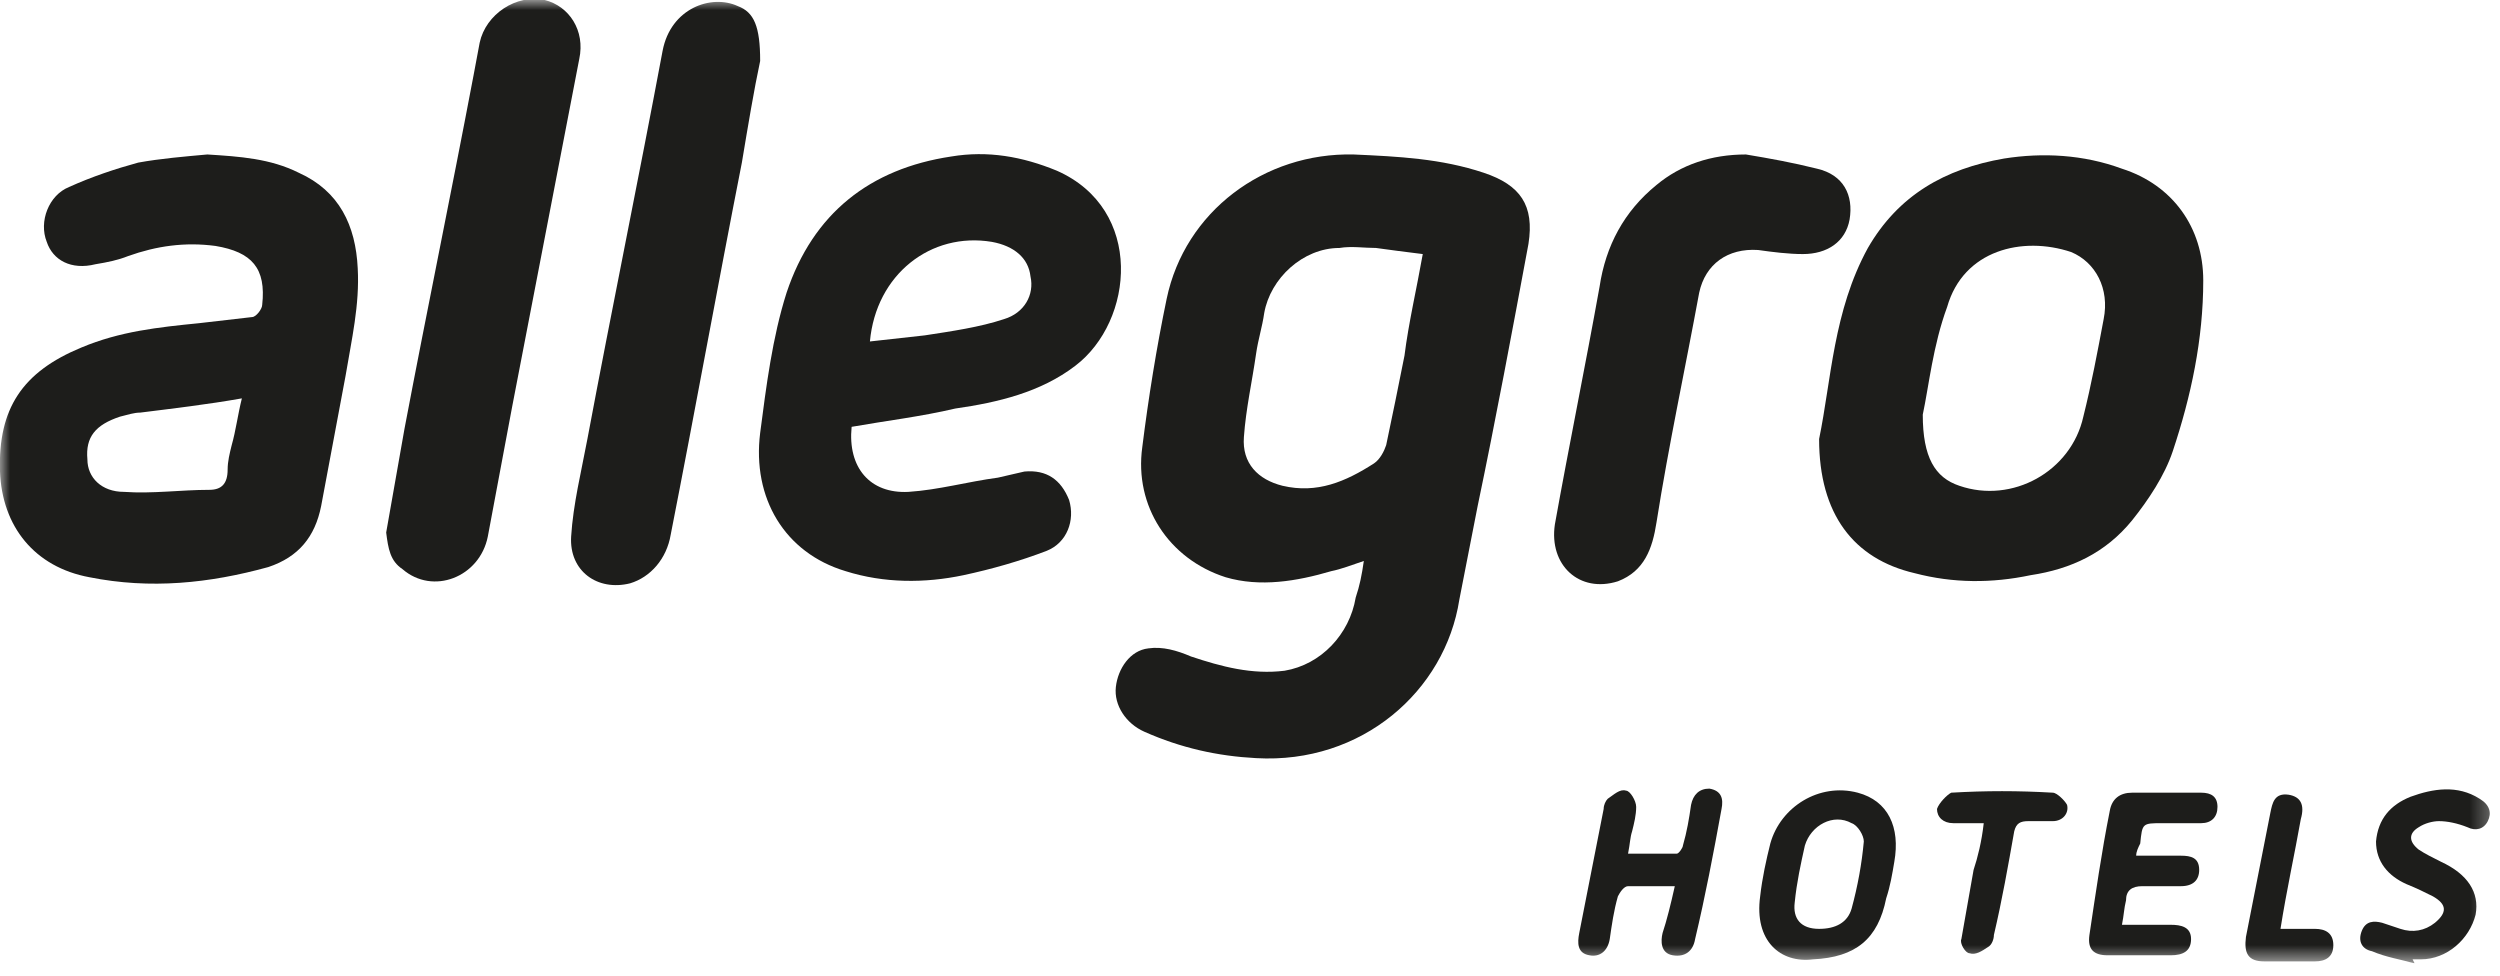 <svg width="123" height="48" viewBox="0 0 123 48" fill="none" xmlns="http://www.w3.org/2000/svg">
<g clip-path="url(#clip0_869_1313)">
<mask id="mask0_869_1313" style="mask-type:luminance" maskUnits="userSpaceOnUse" x="0" y="0" width="123" height="48">
<path d="M122.7 0H0V47.4H122.7V0Z" fill="white"/>
</mask>
<g mask="url(#mask0_869_1313)">
<path d="M67.1 27.6C66.5 27.8 66 28 65.5 28.1C63.8 28.6 62 28.9 60.3 28.4C57.5 27.5 55.8 24.9 56.2 22C56.5 19.6 56.9 17.1 57.4 14.7C58.3 10.4 62.2 7.5 66.6 7.6C68.8 7.7 70.9 7.8 73 8.5C74.8 9.1 75.5 10.1 75.2 12C74.4 16.3 73.6 20.6 72.7 24.9C72.4 26.4 72.1 28 71.8 29.5C71.1 34 67 37.6 61.8 37.3C59.9 37.2 58.1 36.8 56.3 36C55.4 35.6 54.8 34.7 54.9 33.8C55 32.9 55.6 32 56.5 31.9C57.2 31.8 57.9 32 58.6 32.3C60.1 32.8 61.6 33.2 63.2 33C65 32.7 66.4 31.2 66.7 29.4C66.9 28.8 67 28.3 67.1 27.6ZM70 12.5C69.2 12.4 68.4 12.3 67.7 12.2C67.1 12.2 66.5 12.1 65.9 12.2C64.1 12.2 62.5 13.7 62.2 15.4C62.1 16.1 61.9 16.7 61.8 17.4C61.6 18.8 61.3 20.1 61.2 21.5C61.1 22.8 61.9 23.6 63.1 23.9C64.8 24.3 66.2 23.7 67.6 22.8C67.9 22.6 68.1 22.2 68.2 21.9C68.5 20.5 68.8 19 69.1 17.5C69.3 15.9 69.7 14.2 70 12.5Z" fill="#1D1D1B"/>
</g>
<mask id="mask1_869_1313" style="mask-type:luminance" maskUnits="userSpaceOnUse" x="0" y="0" width="123" height="48">
<path d="M122.7 0H0V47.4H122.7V0Z" fill="white"/>
</mask>
<g mask="url(#mask1_869_1313)">
<path d="M89.5 21.6C90.1 18.7 90.2 15.3 91.9 12.2C93.4 9.6 95.7 8.3 98.6 7.8C100.5 7.5 102.5 7.6 104.4 8.3C106.9 9.1 108.4 11.2 108.4 13.8C108.4 16.7 107.8 19.5 106.9 22.2C106.5 23.4 105.7 24.6 104.9 25.6C103.6 27.2 101.9 28 99.9 28.3C98 28.7 96.1 28.7 94.2 28.2C91.2 27.5 89.5 25.3 89.5 21.6ZM94.6 20.4C94.6 22.5 95.2 23.5 96.4 23.9C99 24.8 101.9 23.2 102.5 20.5C102.9 18.9 103.2 17.3 103.5 15.7C103.8 14.2 103.1 12.9 101.9 12.4C99.5 11.6 96.6 12.3 95.8 15.1C95.1 17 94.9 19 94.6 20.4Z" fill="#1D1D1B"/>
</g>
<mask id="mask2_869_1313" style="mask-type:luminance" maskUnits="userSpaceOnUse" x="0" y="0" width="123" height="48">
<path d="M122.7 0H0V47.4H122.7V0Z" fill="white"/>
</mask>
<g mask="url(#mask2_869_1313)">
<path d="M10.2 7.6C11.8 7.7 13.3 7.8 14.7 8.5C16.7 9.4 17.5 11.1 17.6 13.2C17.7 15 17.3 16.7 17 18.5C16.6 20.6 16.2 22.8 15.8 24.9C15.5 26.4 14.7 27.4 13.2 27.9C10.3 28.7 7.4 29 4.4 28.4C1.7 27.9 0.1 25.9 -0 23.2C-0.1 20.1 1.1 18.3 4 17.1C5.9 16.3 7.8 16.1 9.8 15.9C10.7 15.8 11.5 15.7 12.4 15.6C12.6 15.6 12.9 15.2 12.9 15C13.1 13.2 12.4 12.4 10.6 12.1C9.1 11.9 7.7 12.1 6.3 12.6C5.8 12.8 5.3 12.9 4.7 13C3.5 13.3 2.6 12.8 2.3 11.9C1.9 10.9 2.4 9.6 3.4 9.2C4.5 8.7 5.7 8.3 6.8 8C7.9 7.8 9.1 7.7 10.2 7.6ZM11.9 19.6C10.2 19.9 8.5 20.1 6.9 20.3C6.6 20.3 6.3 20.4 5.9 20.5C4.7 20.9 4.2 21.5 4.3 22.6C4.3 23.5 5 24.2 6.1 24.2C7.5 24.3 8.9 24.1 10.3 24.1C10.9 24.1 11.2 23.8 11.2 23.1C11.2 22.7 11.3 22.3 11.4 21.9C11.6 21.2 11.7 20.4 11.9 19.6Z" fill="#1D1D1B"/>
</g>
<mask id="mask3_869_1313" style="mask-type:luminance" maskUnits="userSpaceOnUse" x="0" y="0" width="123" height="48">
<path d="M122.7 0H0V47.4H122.7V0Z" fill="white"/>
</mask>
<g mask="url(#mask3_869_1313)">
<path d="M41.9 21C41.7 23 42.8 24.3 44.7 24.2C46.2 24.1 47.6 23.7 49.1 23.5C49.5 23.4 50 23.3 50.4 23.2C51.5 23.1 52.2 23.6 52.6 24.6C52.9 25.6 52.5 26.7 51.5 27.1C50.2 27.6 48.8 28 47.4 28.3C45.5 28.7 43.5 28.7 41.6 28.1C38.6 27.2 37 24.5 37.4 21.3C37.7 19 38 16.6 38.7 14.4C40 10.5 42.8 8.3 46.8 7.7C48.6 7.4 50.3 7.7 52 8.4C56.3 10.3 55.8 15.8 52.9 18C51.2 19.3 49.1 19.8 47 20.1C45.3 20.5 43.6 20.7 41.9 21ZM42.8 16.8C43.7 16.7 44.6 16.6 45.5 16.5C46.8 16.3 48.2 16.1 49.4 15.7C50.4 15.4 50.9 14.5 50.7 13.6C50.6 12.7 49.9 12.1 48.8 11.9C45.8 11.4 43.1 13.5 42.8 16.8Z" fill="#1D1D1B"/>
</g>
<mask id="mask4_869_1313" style="mask-type:luminance" maskUnits="userSpaceOnUse" x="0" y="0" width="123" height="48">
<path d="M122.7 0H0V47.4H122.7V0Z" fill="white"/>
</mask>
<g mask="url(#mask4_869_1313)">
<path d="M19 26.2C19.3 24.5 19.6 22.8 19.9 21.1C21 15.3 22.2 9.5 23.3 3.7C23.4 3.2 23.5 2.6 23.6 2.1C23.9 0.7 25.4 -0.3 26.8 5.10588e-05C28 0.3 28.8 1.5 28.5 2.9C27.4 8.6 26.3 14.3 25.2 20C24.8 22.1 24.4 24.3 24 26.4C23.6 28.4 21.3 29.3 19.8 28C19.2 27.6 19.1 27 19 26.2Z" fill="#1D1D1B"/>
</g>
<mask id="mask5_869_1313" style="mask-type:luminance" maskUnits="userSpaceOnUse" x="0" y="0" width="123" height="48">
<path d="M122.7 0H0V47.4H122.7V0Z" fill="white"/>
</mask>
<g mask="url(#mask5_869_1313)">
<path d="M37.4 3C37.1 4.4 36.8 6.2 36.5 8C35.3 14.1 34.2 20.2 33 26.3C32.8 27.5 32 28.4 31 28.7C29.4 29.1 28 28.1 28.1 26.4C28.2 24.8 28.6 23.2 28.9 21.6C30.1 15.2 31.4 8.9 32.6 2.5C33 0.4 35 -0.3 36.3 0.3C37.1 0.6 37.4 1.3 37.4 3Z" fill="#1D1D1B"/>
</g>
<mask id="mask6_869_1313" style="mask-type:luminance" maskUnits="userSpaceOnUse" x="0" y="0" width="123" height="48">
<path d="M122.7 0H0V47.4H122.7V0Z" fill="white"/>
</mask>
<g mask="url(#mask6_869_1313)">
<path d="M85.9 7.6C87.1 7.8 88.2 8 89.4 8.3C90.7 8.6 91.2 9.6 91 10.8C90.8 11.9 89.9 12.5 88.7 12.5C88 12.5 87.2 12.4 86.5 12.3C85 12.2 83.9 13 83.6 14.4C82.9 18.2 82.1 21.9 81.5 25.7C81.3 27 80.9 28.1 79.6 28.6C77.7 29.2 76.2 27.8 76.5 25.8C77.2 21.9 78 18 78.7 14.1C79 12.1 79.9 10.4 81.5 9.1C82.7 8.1 84.2 7.6 85.9 7.6Z" fill="#1D1D1B"/>
</g>
<mask id="mask7_869_1313" style="mask-type:luminance" maskUnits="userSpaceOnUse" x="0" y="0" width="123" height="48">
<path d="M122.7 0H0V47.4H122.7V0Z" fill="white"/>
</mask>
<g mask="url(#mask7_869_1313)">
<path d="M89.2 47.2C87.6 47.4 86.3 46.3 86.6 44.1C86.7 43.2 86.9 42.3 87.1 41.5C87.6 39.7 89.5 38.5 91.4 39C92.9 39.4 93.5 40.7 93.2 42.4C93.1 43 93 43.6 92.8 44.2C92.4 46.2 91.3 47.1 89.2 47.2ZM89.5 45.7C90.3 45.7 90.9 45.4 91.1 44.7C91.4 43.6 91.6 42.5 91.7 41.4C91.7 41.1 91.4 40.6 91.1 40.5C90.2 40 89.1 40.6 88.8 41.6C88.6 42.5 88.4 43.4 88.3 44.4C88.2 45.2 88.6 45.7 89.5 45.7Z" fill="#1D1D1B"/>
</g>
<mask id="mask8_869_1313" style="mask-type:luminance" maskUnits="userSpaceOnUse" x="0" y="0" width="123" height="48">
<path d="M122.7 0H0V47.4H122.7V0Z" fill="white"/>
</mask>
<g mask="url(#mask8_869_1313)">
<path d="M82.4 43.6C81.6 43.6 80.8 43.6 80.1 43.6C79.9 43.6 79.7 43.9 79.6 44.1C79.4 44.8 79.3 45.5 79.2 46.2C79.1 46.8 78.7 47.1 78.2 47C77.6 46.9 77.6 46.4 77.7 45.9C78.1 43.9 78.5 41.8 78.9 39.8C78.9 39.6 79 39.4 79.1 39.3C79.4 39.1 79.7 38.8 80 38.9C80.2 38.9 80.5 39.4 80.5 39.7C80.5 40.1 80.4 40.5 80.3 40.9C80.2 41.2 80.2 41.5 80.1 42C80.9 42 81.7 42 82.5 42C82.6 42 82.8 41.7 82.8 41.6C83 40.9 83.1 40.3 83.2 39.6C83.3 39.1 83.6 38.8 84.1 38.8C84.7 38.9 84.8 39.3 84.7 39.8C84.3 42 83.9 44.1 83.4 46.2C83.3 46.8 82.9 47.1 82.3 47C81.7 46.9 81.7 46.3 81.8 45.9C82 45.3 82.2 44.5 82.4 43.6Z" fill="#1D1D1B"/>
</g>
<mask id="mask9_869_1313" style="mask-type:luminance" maskUnits="userSpaceOnUse" x="0" y="0" width="123" height="48">
<path d="M122.7 0H0V47.4H122.7V0Z" fill="white"/>
</mask>
<g mask="url(#mask9_869_1313)">
<path d="M105.1 42.1C105.8 42.1 106.5 42.1 107.3 42.1C107.8 42.1 108.2 42.2 108.2 42.8C108.2 43.3 107.9 43.6 107.3 43.6C106.7 43.6 106 43.6 105.4 43.6C104.9 43.6 104.6 43.8 104.6 44.3C104.5 44.7 104.5 45 104.4 45.5C105.2 45.5 106 45.5 106.8 45.5C107.3 45.5 107.8 45.6 107.8 46.2C107.8 46.8 107.4 47 106.8 47C105.8 47 104.7 47 103.7 47C103 47 102.7 46.7 102.8 46C103.1 44 103.4 41.9 103.8 39.9C103.9 39.3 104.3 39 104.9 39C106 39 107.2 39 108.3 39C108.8 39 109.1 39.2 109.1 39.7C109.1 40.2 108.8 40.5 108.3 40.5C107.7 40.5 107 40.5 106.4 40.5C105.4 40.5 105.4 40.5 105.3 41.5C105.2 41.7 105.1 41.9 105.1 42.1Z" fill="#1D1D1B"/>
</g>
<mask id="mask10_869_1313" style="mask-type:luminance" maskUnits="userSpaceOnUse" x="0" y="0" width="123" height="48">
<path d="M122.7 0H0V47.4H122.7V0Z" fill="white"/>
</mask>
<g mask="url(#mask10_869_1313)">
<path d="M118.8 47.4C118.1 47.2 117.4 47.1 116.7 46.8C116.2 46.7 116 46.3 116.2 45.8C116.4 45.3 116.8 45.3 117.2 45.4C117.5 45.5 117.8 45.6 118.1 45.7C118.7 45.9 119.3 45.8 119.8 45.4C120.4 44.9 120.4 44.5 119.7 44.1C119.3 43.9 118.9 43.7 118.4 43.5C117.5 43.1 116.9 42.4 116.9 41.4C117 40.3 117.6 39.6 118.6 39.2C119.7 38.8 120.9 38.6 122 39.3C122.5 39.6 122.6 40 122.4 40.4C122.2 40.8 121.8 40.9 121.4 40.7C120.9 40.5 120.4 40.4 120 40.4C119.7 40.4 119.3 40.5 119 40.7C118.5 41 118.5 41.4 119 41.8C119.3 42 119.7 42.2 120.1 42.4C121.4 43 122 43.9 121.8 45C121.5 46.2 120.4 47.2 119.1 47.2C119 47.2 118.8 47.2 118.7 47.2C118.8 47.4 118.8 47.4 118.8 47.4Z" fill="#1D1D1B"/>
</g>
<mask id="mask11_869_1313" style="mask-type:luminance" maskUnits="userSpaceOnUse" x="0" y="0" width="123" height="48">
<path d="M122.7 0H0V47.4H122.7V0Z" fill="white"/>
</mask>
<g mask="url(#mask11_869_1313)">
<path d="M97.6 40.5C97 40.5 96.5 40.5 96.1 40.5C95.6 40.5 95.3 40.2 95.3 39.8C95.4 39.5 95.8 39.1 96 39C97.7 38.9 99.3 38.9 101 39C101.2 39 101.6 39.4 101.7 39.6C101.8 40 101.5 40.4 101 40.4C100.6 40.4 100.2 40.4 99.8 40.4C99.4 40.4 99.2 40.5 99.1 40.9C98.8 42.6 98.5 44.3 98.1 46C98.1 46.2 98 46.5 97.8 46.6C97.5 46.8 97.2 47 96.9 46.9C96.7 46.9 96.4 46.4 96.5 46.2C96.7 45.1 96.9 43.9 97.1 42.8C97.3 42.2 97.5 41.4 97.6 40.5Z" fill="#1D1D1B"/>
</g>
<mask id="mask12_869_1313" style="mask-type:luminance" maskUnits="userSpaceOnUse" x="0" y="0" width="123" height="48">
<path d="M122.7 0H0V47.4H122.7V0Z" fill="white"/>
</mask>
<g mask="url(#mask12_869_1313)">
<path d="M112.2 45.7C112.8 45.7 113.4 45.7 113.9 45.7C114.4 45.7 114.8 45.9 114.8 46.5C114.8 47.1 114.4 47.3 113.9 47.3C113.1 47.3 112.2 47.3 111.4 47.3C110.6 47.3 110.4 46.9 110.5 46.1C110.9 44.1 111.3 42 111.7 40C111.8 39.5 111.9 39 112.6 39.1C113.2 39.2 113.4 39.6 113.2 40.3C112.9 42 112.5 43.8 112.2 45.7Z" fill="#1D1D1B"/>
</g>
</g>
<defs>
<clipPath id="clip0_869_1313">
<rect width="122.7" height="47.4" fill="white"/>
</clipPath>
</defs>
</svg>
